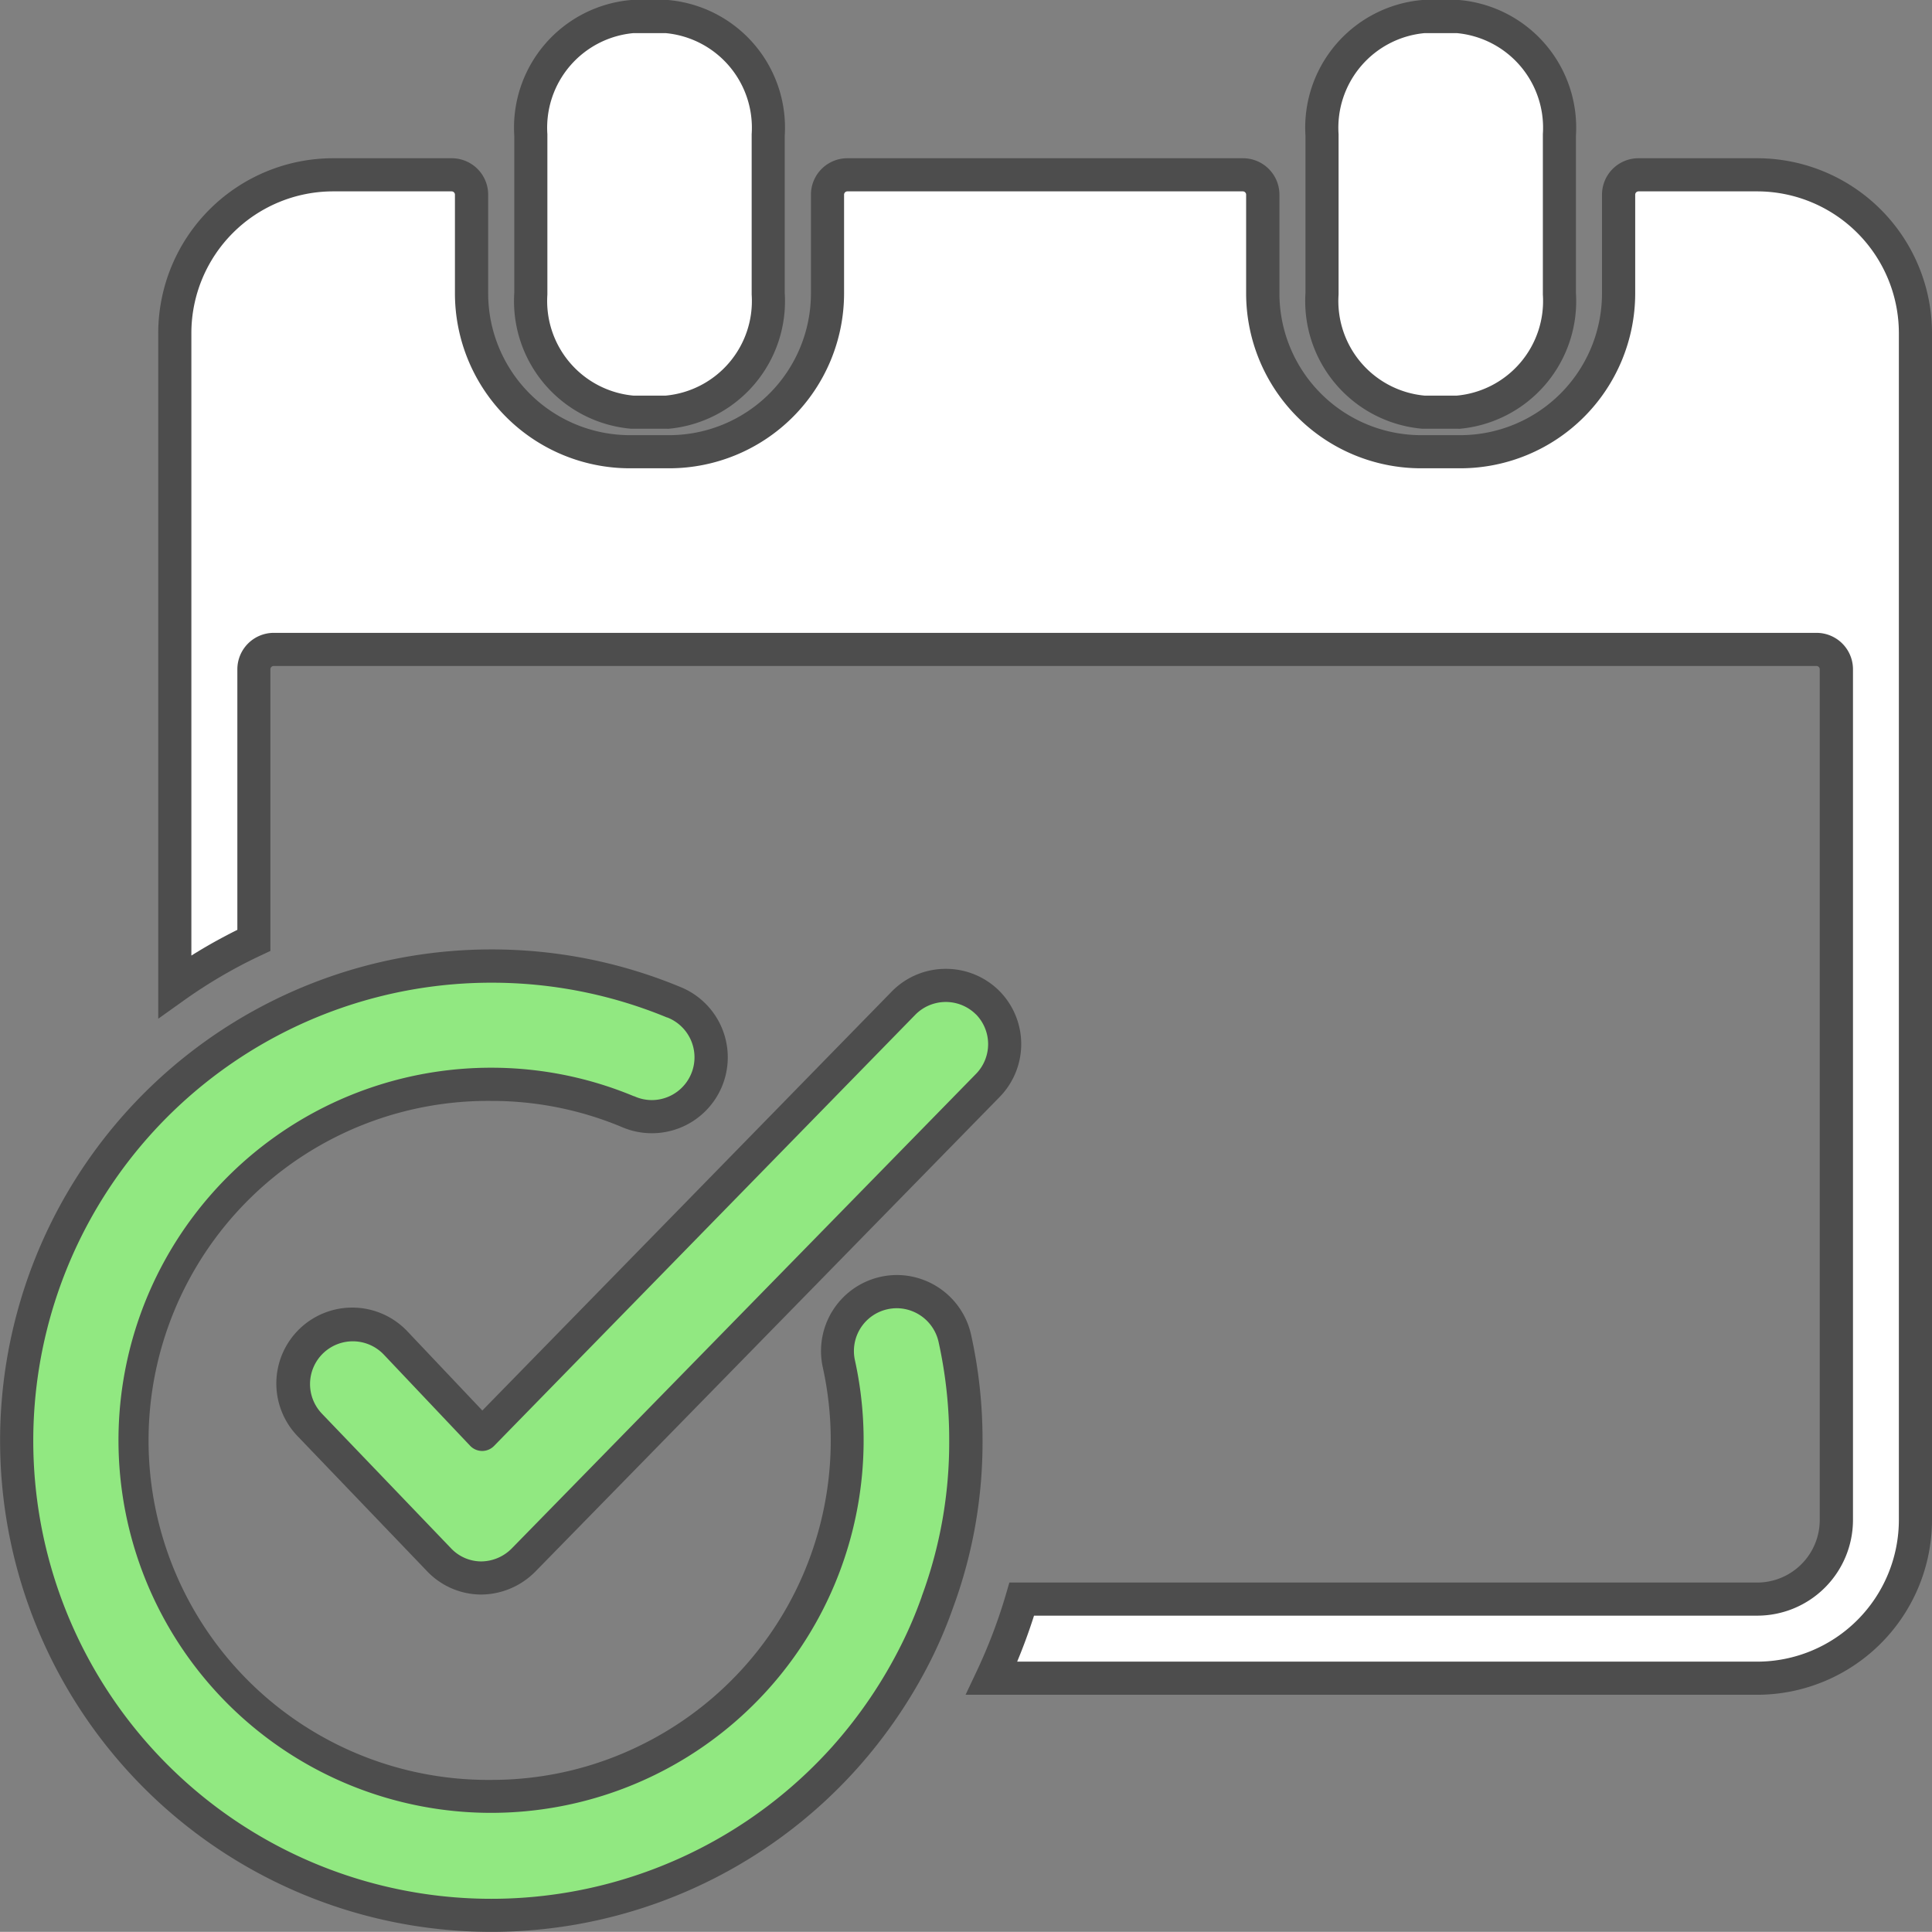 <svg xmlns="http://www.w3.org/2000/svg" width="58.312" height="58.307" viewBox="0 0 58.312 58.307"><rect x="0" y="0" width="58.312" height="58.307" fill="#808080" stroke="none"/><defs><style>.a{fill:#91e881;}.b{fill:#4d4d4d;}.c{fill:#fff;}</style></defs><g transform="translate(-1.5 -1.5)"><path class="a" d="M28.184,35.874a1.791,1.791,0,0,0-1.361,2.137,10.746,10.746,0,1,1-6.376-7.618,1.791,1.791,0,1,0,1.373-3.307,14.327,14.327,0,1,0,7.331,19.629A13.134,13.134,0,0,0,29.8,45.2a13.946,13.946,0,0,0,.86-4.871,14.1,14.1,0,0,0-.334-3.092,1.791,1.791,0,0,0-2.137-1.361Z" transform="translate(0 4.656)"/><path class="b" d="M16.328,25.5h.005a14.827,14.827,0,0,1,5.674,1.122,2.291,2.291,0,1,1-1.756,4.231,10.185,10.185,0,0,0-3.919-.781,10.247,10.247,0,1,0,0,20.493,10.152,10.152,0,0,0,4.513-1.05,10.246,10.246,0,0,0,5.489-11.4,2.294,2.294,0,0,1,2.24-2.788,2.3,2.3,0,0,1,2.235,1.8,14.624,14.624,0,0,1,.346,3.2,14.394,14.394,0,0,1-.889,5.039A13.684,13.684,0,0,1,29.6,46.94a15.011,15.011,0,0,1-2.223,3.273A14.826,14.826,0,1,1,16.328,25.5Zm4.843,4.547a1.291,1.291,0,0,0,.468-2.494l-.009,0a13.832,13.832,0,0,0-5.3-1.049h0a13.825,13.825,0,1,0,10.3,23.046A14.01,14.01,0,0,0,28.7,46.492a12.68,12.68,0,0,0,.62-1.459l0-.006a13.4,13.4,0,0,0,.829-4.7,13.631,13.631,0,0,0-.322-2.986,1.3,1.3,0,0,0-1.259-1.012h0a1.3,1.3,0,0,0-.282.031,1.291,1.291,0,0,0-.982,1.541,11.245,11.245,0,1,1-10.98-8.831,11.18,11.18,0,0,1,4.307.86l.01,0A1.283,1.283,0,0,0,21.171,30.047Z" transform="translate(0 4.656)"/><path class="a" d="M29.955,27.015a1.791,1.791,0,0,0-2.531,0L14.7,40.042l-2.6-2.746a1.791,1.791,0,1,0-2.6,2.46l3.893,4.059a1.755,1.755,0,0,0,1.278.561h0a1.8,1.8,0,0,0,1.278-.537L29.955,29.511a1.791,1.791,0,0,0,0-2.5Z" transform="translate(1.358 4.751)"/><path class="b" d="M28.689,25.991a2.276,2.276,0,0,1,1.619.67l.005.005a2.28,2.28,0,0,1,0,3.192L16.295,44.188a2.319,2.319,0,0,1-1.633.688,2.266,2.266,0,0,1-1.643-.718L9.128,40.1a2.291,2.291,0,1,1,3.328-3.149L14.7,39.321,27.066,26.666l0,0A2.276,2.276,0,0,1,28.689,25.991Zm.909,1.375a1.291,1.291,0,0,0-1.82,0L15.053,40.391a.5.5,0,0,1-.721-.005l-2.6-2.746a1.291,1.291,0,1,0-1.877,1.773l3.89,4.057.006.006a1.26,1.26,0,0,0,.914.4,1.309,1.309,0,0,0,.919-.388L29.6,29.161A1.284,1.284,0,0,0,29.6,27.366Z" transform="translate(1.358 4.751)"/><path class="c" d="M18.07,13.94H19.1a3.367,3.367,0,0,0,3.069-3.582V5.582A3.367,3.367,0,0,0,19.1,2H18.07A3.367,3.367,0,0,0,15,5.582v4.776A3.367,3.367,0,0,0,18.07,13.94Z" transform="translate(2.521 0)"/><path class="b" d="M19.118,14.44l-1.092,0a3.867,3.867,0,0,1-3.525-4.1V5.6a3.867,3.867,0,0,1,3.525-4.1l.043,0,1.07,0a3.867,3.867,0,0,1,3.525,4.1v4.743a3.867,3.867,0,0,1-3.525,4.1Zm-1.026-1h.982a2.867,2.867,0,0,0,2.592-3.048V5.548A2.867,2.867,0,0,0,19.074,2.5h-.982A2.867,2.867,0,0,0,15.5,5.548v4.844a2.867,2.867,0,0,0,2.592,3.048Z" transform="translate(2.521 0)"/><path class="c" d="M38.07,13.94H39.1a3.367,3.367,0,0,0,3.069-3.582V5.582A3.367,3.367,0,0,0,39.1,2H38.07A3.367,3.367,0,0,0,35,5.582v4.776A3.367,3.367,0,0,0,38.07,13.94Z" transform="translate(6.401 0)"/><path class="b" d="M39.118,14.44l-1.092,0a3.867,3.867,0,0,1-3.525-4.1V5.6a3.867,3.867,0,0,1,3.525-4.1l.043,0,1.07,0a3.867,3.867,0,0,1,3.525,4.1v4.743a3.867,3.867,0,0,1-3.525,4.1Zm-1.026-1h.982a2.867,2.867,0,0,0,2.592-3.048V5.548A2.867,2.867,0,0,0,39.074,2.5h-.982A2.867,2.867,0,0,0,35.5,5.548v4.844a2.867,2.867,0,0,0,2.592,3.048Z" transform="translate(6.401 0)"/><path class="c" d="M53.76,6H50.178a.6.6,0,0,0-.6.6V9.582A4.776,4.776,0,0,1,44.8,14.358H43.611a4.776,4.776,0,0,1-4.776-4.776V6.6a.6.6,0,0,0-.6-.6H26.3a.6.6,0,0,0-.6.6V9.582a4.776,4.776,0,0,1-4.776,4.776H19.731a4.776,4.776,0,0,1-4.776-4.776V6.6a.6.6,0,0,0-.6-.6H10.776A4.776,4.776,0,0,0,6,10.776V30.5a15.415,15.415,0,0,1,2.388-1.4V20.925a.6.6,0,0,1,.6-.6H55.551a.6.6,0,0,1,.6.6V46.6a2.388,2.388,0,0,1-2.388,2.388h-22.2a16.405,16.405,0,0,1-.907,2.388h23.1A4.776,4.776,0,0,0,58.536,46.6V10.776A4.776,4.776,0,0,0,53.76,6Z" transform="translate(0.776 0.776)"/><path class="b" d="M10.776,5.5h3.582a1.1,1.1,0,0,1,1.1,1.1V9.582a4.281,4.281,0,0,0,4.276,4.276h1.194A4.281,4.281,0,0,0,25.2,9.582V6.6a1.1,1.1,0,0,1,1.1-1.1h11.94a1.1,1.1,0,0,1,1.1,1.1V9.582a4.281,4.281,0,0,0,4.276,4.276H44.8a4.281,4.281,0,0,0,4.276-4.276V6.6a1.1,1.1,0,0,1,1.1-1.1H53.76a5.282,5.282,0,0,1,5.276,5.276V46.6a5.282,5.282,0,0,1-5.276,5.276H29.867l.337-.713a15.957,15.957,0,0,0,.88-2.315l.105-.359H53.76A1.89,1.89,0,0,0,55.648,46.6V20.925a.1.1,0,0,0-.1-.1H8.985a.1.1,0,0,0-.1.1v8.5l-.287.135A14.956,14.956,0,0,0,6.29,30.908l-.79.563v-20.7A5.282,5.282,0,0,1,10.776,5.5Zm10.149,9.358H19.731a5.282,5.282,0,0,1-5.276-5.276V6.6a.1.1,0,0,0-.1-.1H10.776A4.281,4.281,0,0,0,6.5,10.776V29.565c.449-.281.913-.541,1.388-.776V20.925a1.1,1.1,0,0,1,1.1-1.1H55.551a1.1,1.1,0,0,1,1.1,1.1V46.6a2.891,2.891,0,0,1-2.888,2.888H31.933c-.149.469-.319.933-.509,1.388H53.76A4.281,4.281,0,0,0,58.036,46.6V10.776A4.281,4.281,0,0,0,53.76,6.5H50.178a.1.1,0,0,0-.1.1V9.582A5.282,5.282,0,0,1,44.8,14.858H43.611a5.282,5.282,0,0,1-5.276-5.276V6.6a.1.1,0,0,0-.1-.1H26.3a.1.1,0,0,0-.1.1V9.582A5.282,5.282,0,0,1,20.925,14.858Z" transform="translate(0.776 0.776)"/></g></svg>